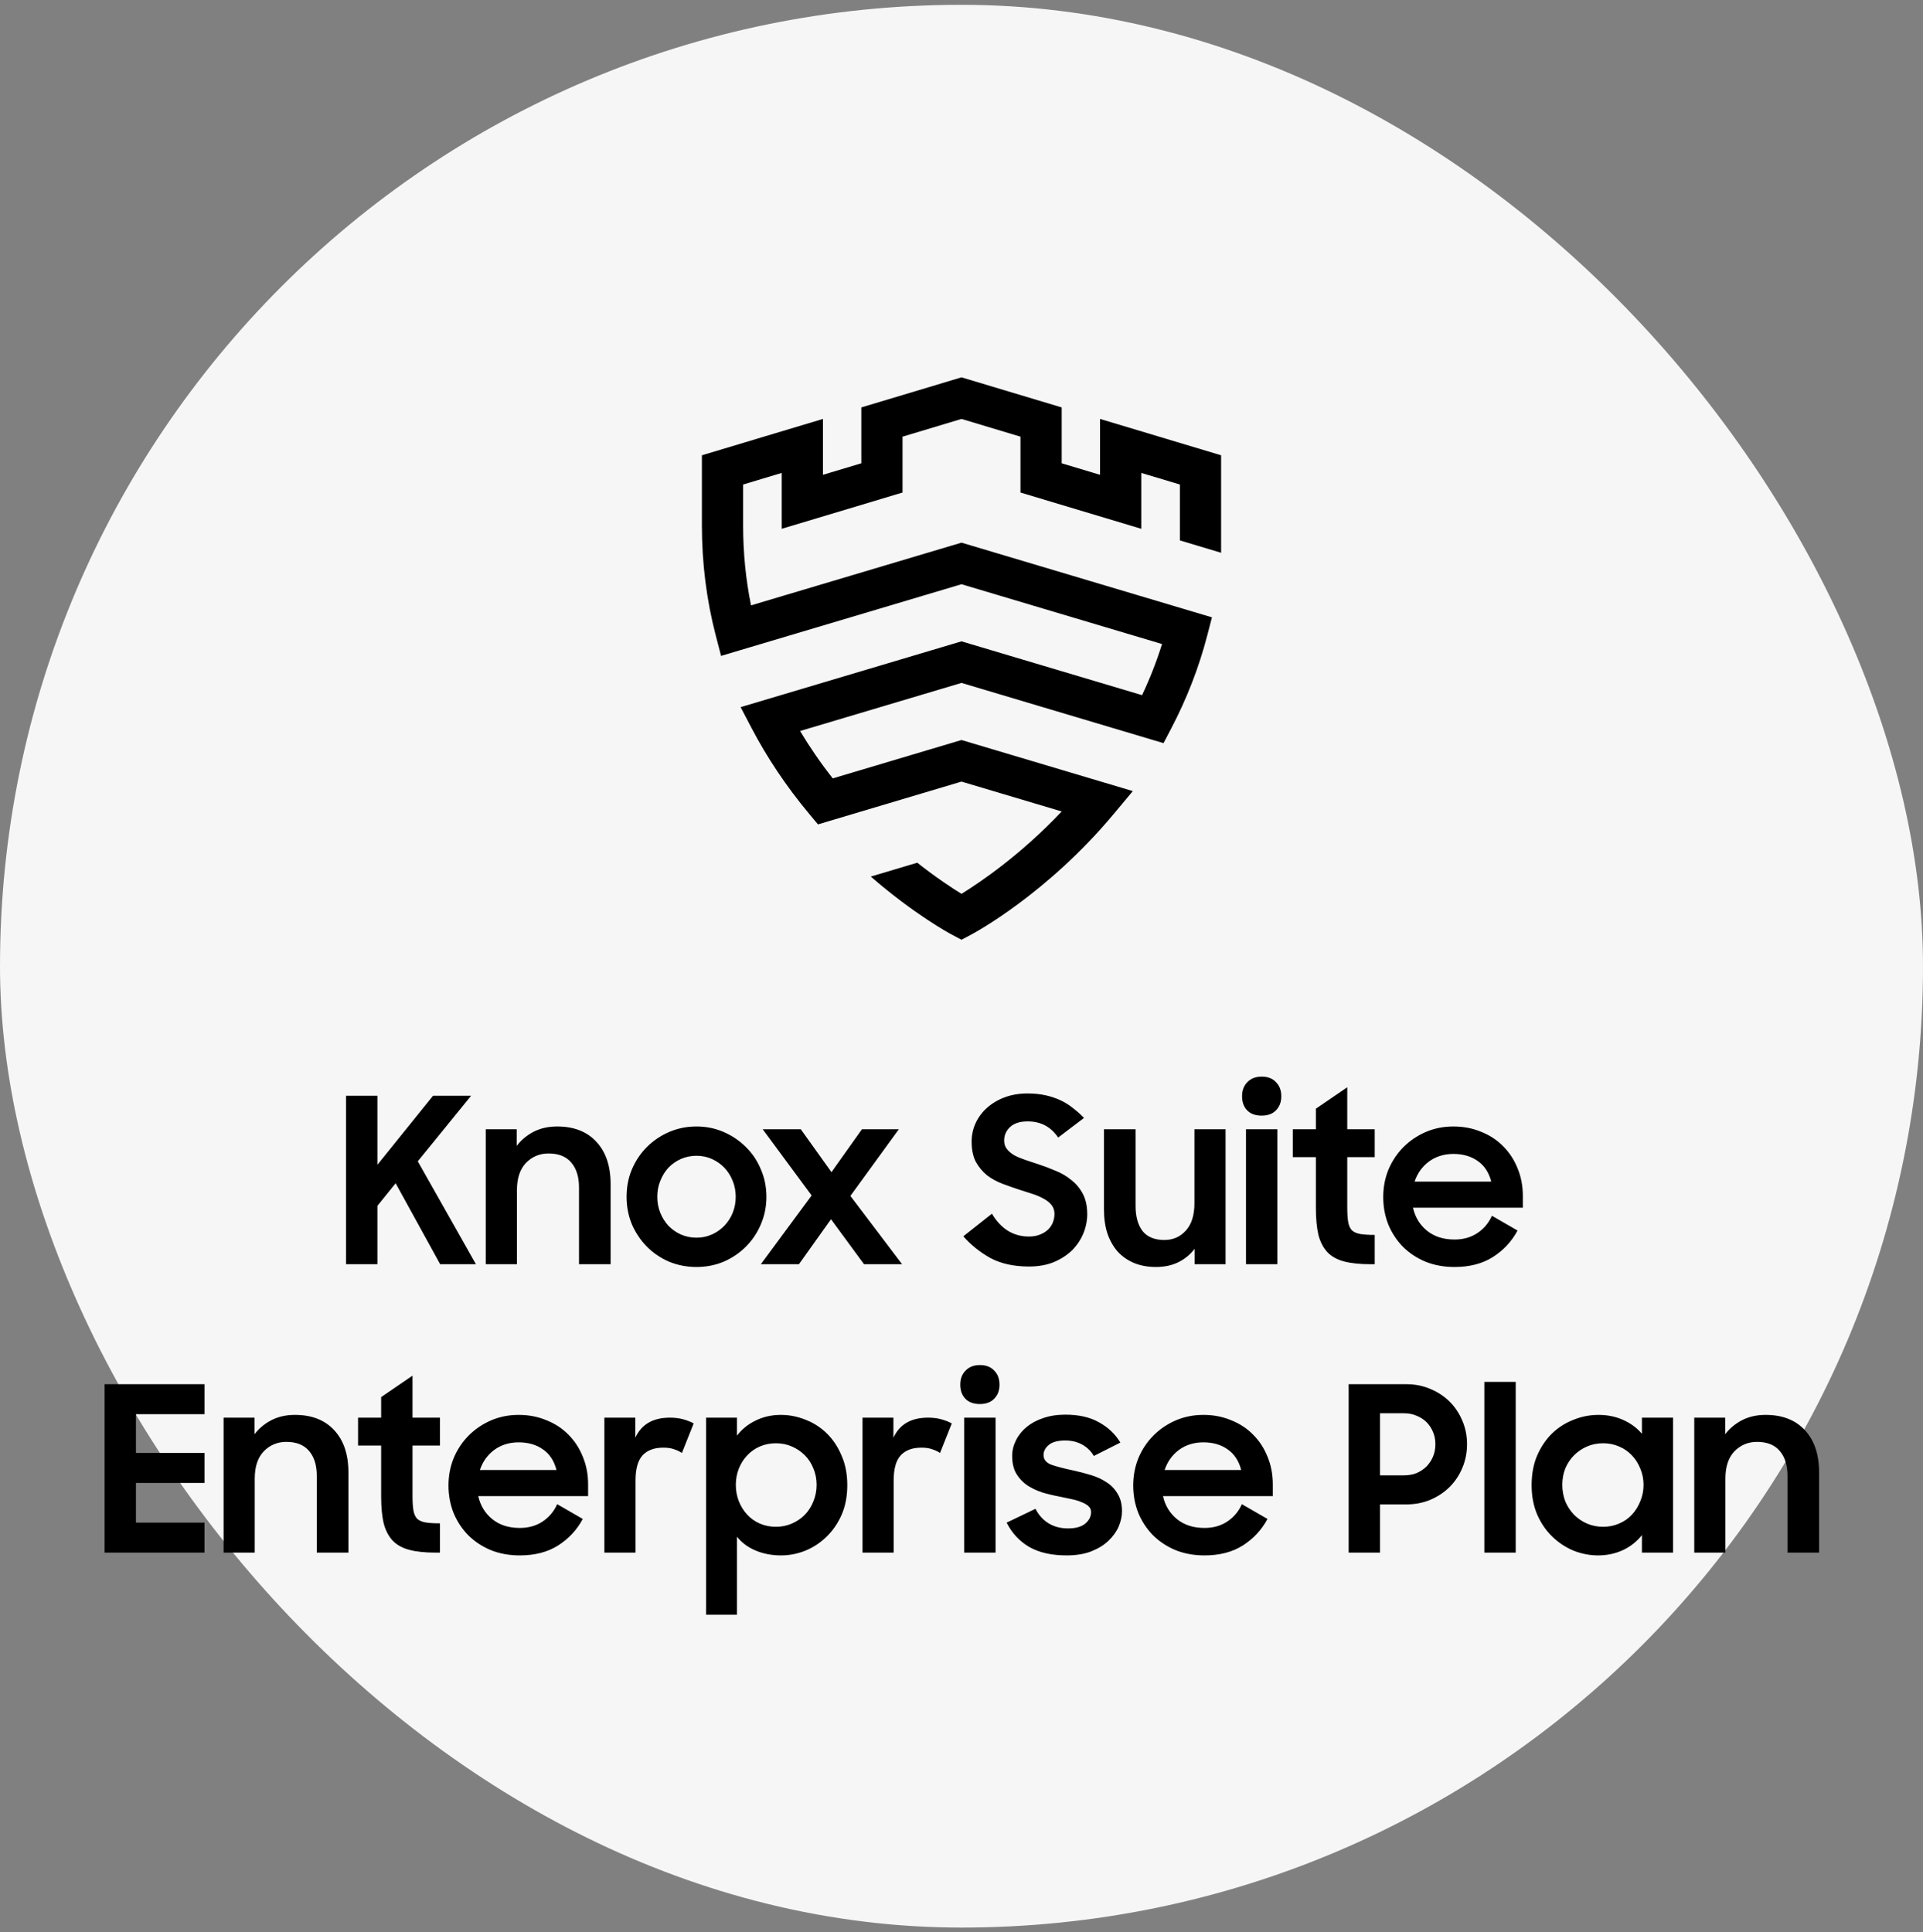 
<svg width="200" height="201" viewBox="0 0 200 201" fill="none" xmlns="http://www.w3.org/2000/svg">
<rect x="0" y="0" width="200" height="201" fill="#808080" stroke="none"/>
<rect y="0.5" width="200" height="200" rx="100" fill="#F6F6F6"/>
<path fill-rule="evenodd" clip-rule="evenodd" d="M127 57.497V47.358L114.409 43.576V49.388L110.421 48.191V42.379L100 39.25L89.58 42.379V48.191L85.591 49.388V43.576L73 47.358V54.689C73 58.582 73.485 62.424 74.443 66.107L74.993 68.224L100 60.77L120.857 66.991C120.292 68.796 119.597 70.573 118.779 72.308L100 66.71L77.029 73.554L78.171 75.736C79.793 78.837 81.808 81.838 84.158 84.656L85.072 85.75L100 81.299L110.422 84.406C106.137 88.944 101.898 91.802 99.999 92.973C98.999 92.358 97.354 91.277 95.401 89.736L90.566 91.178C95.125 95.139 98.803 97.114 98.963 97.2L100 97.75L101.036 97.2C101.355 97.031 108.92 92.955 115.842 84.656L117.818 82.287L100 76.974L86.61 80.966C85.356 79.374 84.22 77.725 83.211 76.037L100 71.034L121.011 77.299L121.827 75.739C123.444 72.651 124.698 69.412 125.556 66.111L126.049 64.214L100 56.444L78.111 62.969C77.565 60.273 77.289 57.497 77.289 54.689V50.398L81.302 49.192V55.004L93.868 51.231V45.419L100 43.578L106.132 45.419V51.231L118.698 55.004V49.192L122.712 50.398V56.209L127 57.497Z" fill="black"/>
<path d="M41.148 123.076L39.252 125.428V131.5H35.988V113.98H39.252V121.156L45.036 113.98H48.996L43.452 120.796L49.5 131.5H45.78L41.148 123.076ZM50.523 117.46H53.739V119.188C54.203 118.58 54.787 118.092 55.491 117.724C56.211 117.356 57.027 117.172 57.939 117.172C59.683 117.172 61.043 117.7 62.019 118.756C63.011 119.812 63.507 121.284 63.507 123.172V131.5H60.219V123.508C60.219 122.42 59.955 121.564 59.427 120.94C58.899 120.3 58.107 119.98 57.051 119.98C56.123 119.98 55.339 120.308 54.699 120.964C54.075 121.62 53.763 122.564 53.763 123.796V131.5H50.523V117.46ZM72.438 131.788C71.43 131.788 70.478 131.604 69.582 131.236C68.702 130.852 67.934 130.332 67.278 129.676C66.622 129.004 66.102 128.228 65.718 127.348C65.35 126.452 65.166 125.5 65.166 124.492C65.166 123.468 65.35 122.516 65.718 121.636C66.102 120.74 66.622 119.964 67.278 119.308C67.934 118.652 68.702 118.132 69.582 117.748C70.478 117.364 71.43 117.172 72.438 117.172C73.446 117.172 74.39 117.364 75.27 117.748C76.15 118.132 76.918 118.652 77.574 119.308C78.246 119.964 78.766 120.74 79.134 121.636C79.518 122.516 79.71 123.468 79.71 124.492C79.71 125.5 79.518 126.452 79.134 127.348C78.766 128.228 78.246 129.004 77.574 129.676C76.918 130.332 76.15 130.852 75.27 131.236C74.39 131.604 73.446 131.788 72.438 131.788ZM72.438 128.74C73.014 128.74 73.55 128.628 74.046 128.404C74.542 128.18 74.974 127.876 75.342 127.492C75.71 127.108 75.998 126.66 76.206 126.148C76.414 125.62 76.518 125.068 76.518 124.492C76.518 123.9 76.414 123.348 76.206 122.836C75.998 122.308 75.71 121.852 75.342 121.468C74.974 121.084 74.542 120.78 74.046 120.556C73.55 120.332 73.014 120.22 72.438 120.22C71.862 120.22 71.318 120.332 70.806 120.556C70.31 120.78 69.878 121.084 69.51 121.468C69.158 121.852 68.878 122.308 68.67 122.836C68.462 123.348 68.358 123.9 68.358 124.492C68.358 125.068 68.462 125.62 68.67 126.148C68.878 126.66 69.158 127.108 69.51 127.492C69.878 127.876 70.31 128.18 70.806 128.404C71.318 128.628 71.862 128.74 72.438 128.74ZM84.412 124.348L79.324 117.46H83.284L86.476 121.924L89.644 117.46H93.484L88.444 124.396L93.82 131.5H89.86L86.428 126.82L83.092 131.5H79.132L84.412 124.348ZM107.029 131.74C105.445 131.74 104.101 131.444 102.997 130.852C101.909 130.244 100.973 129.492 100.189 128.596L103.165 126.244C103.613 127.012 104.165 127.604 104.821 128.02C105.477 128.42 106.205 128.62 107.005 128.62C107.437 128.62 107.813 128.556 108.133 128.428C108.469 128.3 108.749 128.132 108.973 127.924C109.213 127.7 109.389 127.444 109.501 127.156C109.613 126.868 109.669 126.572 109.669 126.268C109.669 125.9 109.565 125.588 109.357 125.332C109.149 125.076 108.877 124.86 108.541 124.684C108.205 124.492 107.813 124.324 107.365 124.18C106.933 124.036 106.485 123.892 106.021 123.748C105.429 123.556 104.837 123.348 104.245 123.124C103.653 122.9 103.117 122.604 102.637 122.236C102.173 121.852 101.789 121.388 101.485 120.844C101.197 120.284 101.053 119.588 101.053 118.756C101.053 118.052 101.197 117.396 101.485 116.788C101.773 116.18 102.173 115.652 102.685 115.204C103.213 114.74 103.829 114.38 104.533 114.124C105.237 113.868 106.013 113.74 106.861 113.74C107.565 113.74 108.197 113.804 108.757 113.932C109.333 114.06 109.853 114.236 110.317 114.46C110.797 114.684 111.229 114.956 111.613 115.276C112.013 115.58 112.389 115.916 112.741 116.284L110.053 118.324C109.301 117.204 108.245 116.644 106.885 116.644C106.085 116.644 105.477 116.836 105.061 117.22C104.645 117.604 104.437 118.076 104.437 118.636C104.437 118.988 104.533 119.284 104.725 119.524C104.917 119.764 105.173 119.98 105.493 120.172C105.829 120.348 106.213 120.508 106.645 120.652C107.077 120.796 107.533 120.948 108.013 121.108C108.605 121.3 109.197 121.524 109.789 121.78C110.397 122.02 110.941 122.34 111.421 122.74C111.917 123.124 112.317 123.604 112.621 124.18C112.925 124.756 113.077 125.46 113.077 126.292C113.077 126.98 112.941 127.652 112.669 128.308C112.397 128.964 112.005 129.548 111.493 130.06C110.981 130.556 110.349 130.964 109.597 131.284C108.845 131.588 107.989 131.74 107.029 131.74ZM127.465 131.5H124.249V129.892C123.801 130.484 123.241 130.948 122.569 131.284C121.897 131.62 121.113 131.788 120.217 131.788C119.385 131.788 118.633 131.652 117.961 131.38C117.305 131.108 116.737 130.716 116.257 130.204C115.793 129.676 115.433 129.044 115.177 128.308C114.937 127.572 114.817 126.732 114.817 125.788V117.46H118.105V125.452C118.105 126.54 118.345 127.404 118.825 128.044C119.321 128.668 120.081 128.98 121.105 128.98C122.001 128.98 122.745 128.652 123.337 127.996C123.929 127.34 124.225 126.396 124.225 125.164V117.46H127.465V131.5ZM129.588 117.46H132.852V131.5H129.588V117.46ZM129.18 114.028C129.18 113.42 129.364 112.932 129.732 112.564C130.1 112.18 130.596 111.988 131.22 111.988C131.86 111.988 132.356 112.18 132.708 112.564C133.076 112.932 133.26 113.42 133.26 114.028C133.26 114.636 133.076 115.124 132.708 115.492C132.356 115.86 131.86 116.044 131.22 116.044C130.564 116.044 130.06 115.86 129.708 115.492C129.356 115.124 129.18 114.636 129.18 114.028ZM134.457 117.46H136.857V115.324L140.121 113.092V117.46H142.977V120.364H140.121V125.62C140.121 126.228 140.153 126.724 140.217 127.108C140.281 127.476 140.409 127.764 140.601 127.972C140.809 128.164 141.097 128.292 141.465 128.356C141.849 128.42 142.353 128.452 142.977 128.452V131.5H142.521C141.433 131.5 140.521 131.404 139.785 131.212C139.065 131.02 138.489 130.7 138.057 130.252C137.625 129.788 137.313 129.188 137.121 128.452C136.945 127.7 136.857 126.764 136.857 125.644V120.364H134.457V117.46ZM151.278 131.788C150.174 131.788 149.166 131.604 148.254 131.236C147.342 130.852 146.558 130.332 145.902 129.676C145.262 129.02 144.758 128.252 144.39 127.372C144.038 126.476 143.862 125.524 143.862 124.516C143.862 123.492 144.046 122.532 144.414 121.636C144.798 120.74 145.318 119.964 145.974 119.308C146.63 118.652 147.398 118.132 148.278 117.748C149.174 117.364 150.134 117.172 151.158 117.172C152.198 117.172 153.158 117.356 154.038 117.724C154.934 118.076 155.702 118.58 156.342 119.236C156.982 119.876 157.478 120.636 157.83 121.516C158.198 122.396 158.382 123.356 158.382 124.396V125.62H146.958C147.182 126.612 147.67 127.412 148.422 128.02C149.174 128.628 150.126 128.932 151.278 128.932C152.19 128.932 152.982 128.708 153.654 128.26C154.326 127.812 154.83 127.212 155.166 126.46L157.83 127.996C157.222 129.132 156.366 130.052 155.262 130.756C154.174 131.444 152.846 131.788 151.278 131.788ZM151.158 120.028C150.182 120.028 149.334 120.292 148.614 120.82C147.91 121.348 147.414 122.044 147.126 122.908H155.094C154.854 121.964 154.39 121.252 153.702 120.772C153.014 120.276 152.166 120.028 151.158 120.028ZM10.875 143.98H21.267V147.1H14.139V151.132H21.267V154.252H14.139V158.38H21.267V161.5H10.875V143.98ZM23.254 147.46H26.47V149.188C26.934 148.58 27.518 148.092 28.222 147.724C28.942 147.356 29.758 147.172 30.67 147.172C32.414 147.172 33.774 147.7 34.75 148.756C35.742 149.812 36.238 151.284 36.238 153.172V161.5H32.95V153.508C32.95 152.42 32.686 151.564 32.158 150.94C31.63 150.3 30.838 149.98 29.782 149.98C28.854 149.98 28.07 150.308 27.43 150.964C26.806 151.62 26.494 152.564 26.494 153.796V161.5H23.254V147.46ZM37.24 147.46H39.64V145.324L42.904 143.092V147.46H45.76V150.364H42.904V155.62C42.904 156.228 42.936 156.724 43 157.108C43.064 157.476 43.192 157.764 43.384 157.972C43.592 158.164 43.88 158.292 44.248 158.356C44.632 158.42 45.136 158.452 45.76 158.452V161.5H45.304C44.216 161.5 43.304 161.404 42.568 161.212C41.848 161.02 41.272 160.7 40.84 160.252C40.408 159.788 40.096 159.188 39.904 158.452C39.728 157.7 39.64 156.764 39.64 155.644V150.364H37.24V147.46ZM54.061 161.788C52.957 161.788 51.949 161.604 51.037 161.236C50.125 160.852 49.341 160.332 48.685 159.676C48.045 159.02 47.541 158.252 47.173 157.372C46.821 156.476 46.645 155.524 46.645 154.516C46.645 153.492 46.829 152.532 47.197 151.636C47.581 150.74 48.101 149.964 48.757 149.308C49.413 148.652 50.181 148.132 51.061 147.748C51.957 147.364 52.917 147.172 53.941 147.172C54.981 147.172 55.941 147.356 56.821 147.724C57.717 148.076 58.485 148.58 59.125 149.236C59.765 149.876 60.261 150.636 60.613 151.516C60.981 152.396 61.165 153.356 61.165 154.396V155.62H49.741C49.965 156.612 50.453 157.412 51.205 158.02C51.957 158.628 52.909 158.932 54.061 158.932C54.973 158.932 55.765 158.708 56.437 158.26C57.109 157.812 57.613 157.212 57.949 156.46L60.613 157.996C60.005 159.132 59.149 160.052 58.045 160.756C56.957 161.444 55.629 161.788 54.061 161.788ZM53.941 150.028C52.965 150.028 52.117 150.292 51.397 150.82C50.693 151.348 50.197 152.044 49.909 152.908H57.877C57.637 151.964 57.173 151.252 56.485 150.772C55.797 150.276 54.949 150.028 53.941 150.028ZM62.857 147.46H66.073V149.548C66.713 148.156 67.913 147.46 69.673 147.46C70.185 147.46 70.641 147.516 71.041 147.628C71.457 147.74 71.825 147.884 72.145 148.06L70.921 151.132C70.681 150.972 70.409 150.844 70.105 150.748C69.817 150.636 69.441 150.58 68.977 150.58C68.033 150.58 67.313 150.852 66.817 151.396C66.337 151.924 66.097 152.796 66.097 154.012V161.5H62.857V147.46ZM81.233 161.788C80.273 161.788 79.393 161.62 78.593 161.284C77.793 160.948 77.145 160.468 76.649 159.844V167.956H73.433V147.46H76.649V149.332C77.145 148.676 77.785 148.156 78.569 147.772C79.369 147.372 80.249 147.172 81.209 147.172C82.089 147.172 82.945 147.34 83.777 147.676C84.609 147.996 85.345 148.468 85.985 149.092C86.625 149.716 87.137 150.484 87.521 151.396C87.921 152.292 88.121 153.324 88.121 154.492C88.121 155.644 87.921 156.676 87.521 157.588C87.121 158.484 86.593 159.244 85.937 159.868C85.297 160.492 84.561 160.972 83.729 161.308C82.913 161.628 82.081 161.788 81.233 161.788ZM80.705 158.812C81.297 158.812 81.849 158.7 82.361 158.476C82.873 158.252 83.321 157.948 83.705 157.564C84.089 157.164 84.385 156.7 84.593 156.172C84.817 155.628 84.929 155.052 84.929 154.444C84.929 153.836 84.817 153.268 84.593 152.74C84.385 152.212 84.089 151.756 83.705 151.372C83.321 150.988 82.873 150.684 82.361 150.46C81.849 150.236 81.297 150.124 80.705 150.124C80.097 150.124 79.537 150.236 79.025 150.46C78.513 150.684 78.073 150.996 77.705 151.396C77.337 151.78 77.049 152.236 76.841 152.764C76.633 153.292 76.529 153.852 76.529 154.444C76.529 155.052 76.633 155.62 76.841 156.148C77.049 156.676 77.337 157.14 77.705 157.54C78.073 157.94 78.513 158.252 79.025 158.476C79.537 158.7 80.097 158.812 80.705 158.812ZM89.704 147.46H92.92V149.548C93.56 148.156 94.76 147.46 96.52 147.46C97.032 147.46 97.488 147.516 97.888 147.628C98.304 147.74 98.672 147.884 98.992 148.06L97.768 151.132C97.528 150.972 97.256 150.844 96.952 150.748C96.664 150.636 96.288 150.58 95.824 150.58C94.88 150.58 94.16 150.852 93.664 151.396C93.184 151.924 92.944 152.796 92.944 154.012V161.5H89.704V147.46ZM100.28 147.46H103.544V161.5H100.28V147.46ZM99.872 144.028C99.872 143.42 100.056 142.932 100.424 142.564C100.792 142.18 101.288 141.988 101.912 141.988C102.552 141.988 103.048 142.18 103.4 142.564C103.768 142.932 103.952 143.42 103.952 144.028C103.952 144.636 103.768 145.124 103.4 145.492C103.048 145.86 102.552 146.044 101.912 146.044C101.256 146.044 100.752 145.86 100.4 145.492C100.048 145.124 99.872 144.636 99.872 144.028ZM110.933 161.788C109.381 161.788 108.093 161.5 107.069 160.924C106.045 160.332 105.253 159.484 104.693 158.38L107.693 156.94C108.029 157.596 108.485 158.1 109.061 158.452C109.637 158.804 110.309 158.98 111.077 158.98C111.877 158.98 112.477 158.812 112.877 158.476C113.277 158.14 113.477 157.74 113.477 157.276C113.477 157.02 113.381 156.812 113.189 156.652C113.013 156.492 112.773 156.356 112.469 156.244C112.181 156.116 111.837 156.012 111.437 155.932C111.037 155.852 110.621 155.764 110.189 155.668C109.581 155.556 108.981 155.412 108.389 155.236C107.813 155.044 107.293 154.796 106.829 154.492C106.365 154.172 105.989 153.772 105.701 153.292C105.413 152.796 105.269 152.18 105.269 151.444C105.269 150.884 105.397 150.348 105.653 149.836C105.909 149.308 106.277 148.844 106.757 148.444C107.237 148.044 107.813 147.732 108.485 147.508C109.173 147.268 109.941 147.148 110.789 147.148C112.197 147.148 113.365 147.412 114.293 147.94C115.237 148.452 115.981 149.156 116.525 150.052L113.765 151.444C113.477 150.948 113.077 150.556 112.565 150.268C112.053 149.98 111.461 149.836 110.789 149.836C110.021 149.836 109.453 149.988 109.085 150.292C108.717 150.596 108.533 150.948 108.533 151.348C108.533 151.812 108.805 152.148 109.349 152.356C109.893 152.548 110.693 152.756 111.749 152.98C112.325 153.108 112.901 153.26 113.477 153.436C114.069 153.612 114.605 153.86 115.085 154.18C115.565 154.484 115.949 154.884 116.237 155.38C116.541 155.86 116.693 156.468 116.693 157.204C116.693 157.7 116.581 158.22 116.357 158.764C116.133 159.292 115.781 159.788 115.301 160.252C114.837 160.7 114.245 161.068 113.525 161.356C112.805 161.644 111.941 161.788 110.933 161.788ZM125.274 161.788C124.17 161.788 123.162 161.604 122.25 161.236C121.338 160.852 120.554 160.332 119.898 159.676C119.258 159.02 118.754 158.252 118.386 157.372C118.034 156.476 117.858 155.524 117.858 154.516C117.858 153.492 118.042 152.532 118.41 151.636C118.794 150.74 119.314 149.964 119.97 149.308C120.626 148.652 121.394 148.132 122.274 147.748C123.17 147.364 124.13 147.172 125.154 147.172C126.194 147.172 127.154 147.356 128.034 147.724C128.93 148.076 129.698 148.58 130.338 149.236C130.978 149.876 131.474 150.636 131.826 151.516C132.194 152.396 132.378 153.356 132.378 154.396V155.62H120.954C121.178 156.612 121.666 157.412 122.418 158.02C123.17 158.628 124.122 158.932 125.274 158.932C126.186 158.932 126.978 158.708 127.65 158.26C128.322 157.812 128.826 157.212 129.162 156.46L131.826 157.996C131.218 159.132 130.362 160.052 129.258 160.756C128.17 161.444 126.842 161.788 125.274 161.788ZM125.154 150.028C124.178 150.028 123.33 150.292 122.61 150.82C121.906 151.348 121.41 152.044 121.122 152.908H129.09C128.85 151.964 128.386 151.252 127.698 150.772C127.01 150.276 126.162 150.028 125.154 150.028ZM140.265 143.98H146.265C147.177 143.98 148.017 144.148 148.785 144.484C149.553 144.804 150.217 145.244 150.777 145.804C151.337 146.364 151.777 147.028 152.097 147.796C152.417 148.548 152.577 149.356 152.577 150.22C152.577 151.084 152.417 151.9 152.097 152.668C151.777 153.436 151.337 154.1 150.777 154.66C150.217 155.22 149.545 155.668 148.761 156.004C147.993 156.324 147.153 156.484 146.241 156.484H143.529V161.5H140.265V143.98ZM143.529 147.004V153.46H146.025C146.505 153.46 146.945 153.38 147.345 153.22C147.745 153.044 148.089 152.812 148.377 152.524C148.665 152.22 148.889 151.876 149.049 151.492C149.209 151.092 149.289 150.668 149.289 150.22C149.289 149.772 149.209 149.356 149.049 148.972C148.889 148.572 148.665 148.228 148.377 147.94C148.089 147.652 147.745 147.428 147.345 147.268C146.945 147.092 146.505 147.004 146.025 147.004H143.529ZM154.378 143.74H157.642V161.5H154.378V143.74ZM166.207 161.788C165.359 161.788 164.519 161.628 163.687 161.308C162.871 160.972 162.135 160.492 161.479 159.868C160.823 159.244 160.295 158.484 159.895 157.588C159.495 156.676 159.295 155.644 159.295 154.492C159.295 153.324 159.487 152.292 159.871 151.396C160.271 150.484 160.791 149.716 161.431 149.092C162.087 148.468 162.831 147.996 163.663 147.676C164.495 147.34 165.359 147.172 166.255 147.172C167.183 147.172 168.039 147.348 168.823 147.7C169.607 148.052 170.255 148.532 170.767 149.14V147.46H174.007V161.5H170.767V159.676C170.255 160.332 169.599 160.852 168.799 161.236C167.999 161.604 167.135 161.788 166.207 161.788ZM166.735 158.812C167.327 158.812 167.879 158.7 168.391 158.476C168.919 158.252 169.367 157.94 169.735 157.54C170.103 157.14 170.391 156.676 170.599 156.148C170.823 155.62 170.935 155.052 170.935 154.444C170.935 153.852 170.823 153.292 170.599 152.764C170.391 152.236 170.103 151.78 169.735 151.396C169.367 150.996 168.919 150.684 168.391 150.46C167.879 150.236 167.327 150.124 166.735 150.124C166.127 150.124 165.567 150.236 165.055 150.46C164.543 150.684 164.095 150.988 163.711 151.372C163.327 151.756 163.023 152.212 162.799 152.74C162.591 153.268 162.487 153.836 162.487 154.444C162.487 155.052 162.591 155.628 162.799 156.172C163.023 156.7 163.327 157.164 163.711 157.564C164.095 157.948 164.543 158.252 165.055 158.476C165.567 158.7 166.127 158.812 166.735 158.812ZM176.21 147.46H179.426V149.188C179.89 148.58 180.474 148.092 181.178 147.724C181.898 147.356 182.714 147.172 183.626 147.172C185.37 147.172 186.73 147.7 187.706 148.756C188.698 149.812 189.194 151.284 189.194 153.172V161.5H185.906V153.508C185.906 152.42 185.642 151.564 185.114 150.94C184.586 150.3 183.794 149.98 182.738 149.98C181.81 149.98 181.026 150.308 180.386 150.964C179.762 151.62 179.45 152.564 179.45 153.796V161.5H176.21V147.46Z" fill="black"/>
</svg>
